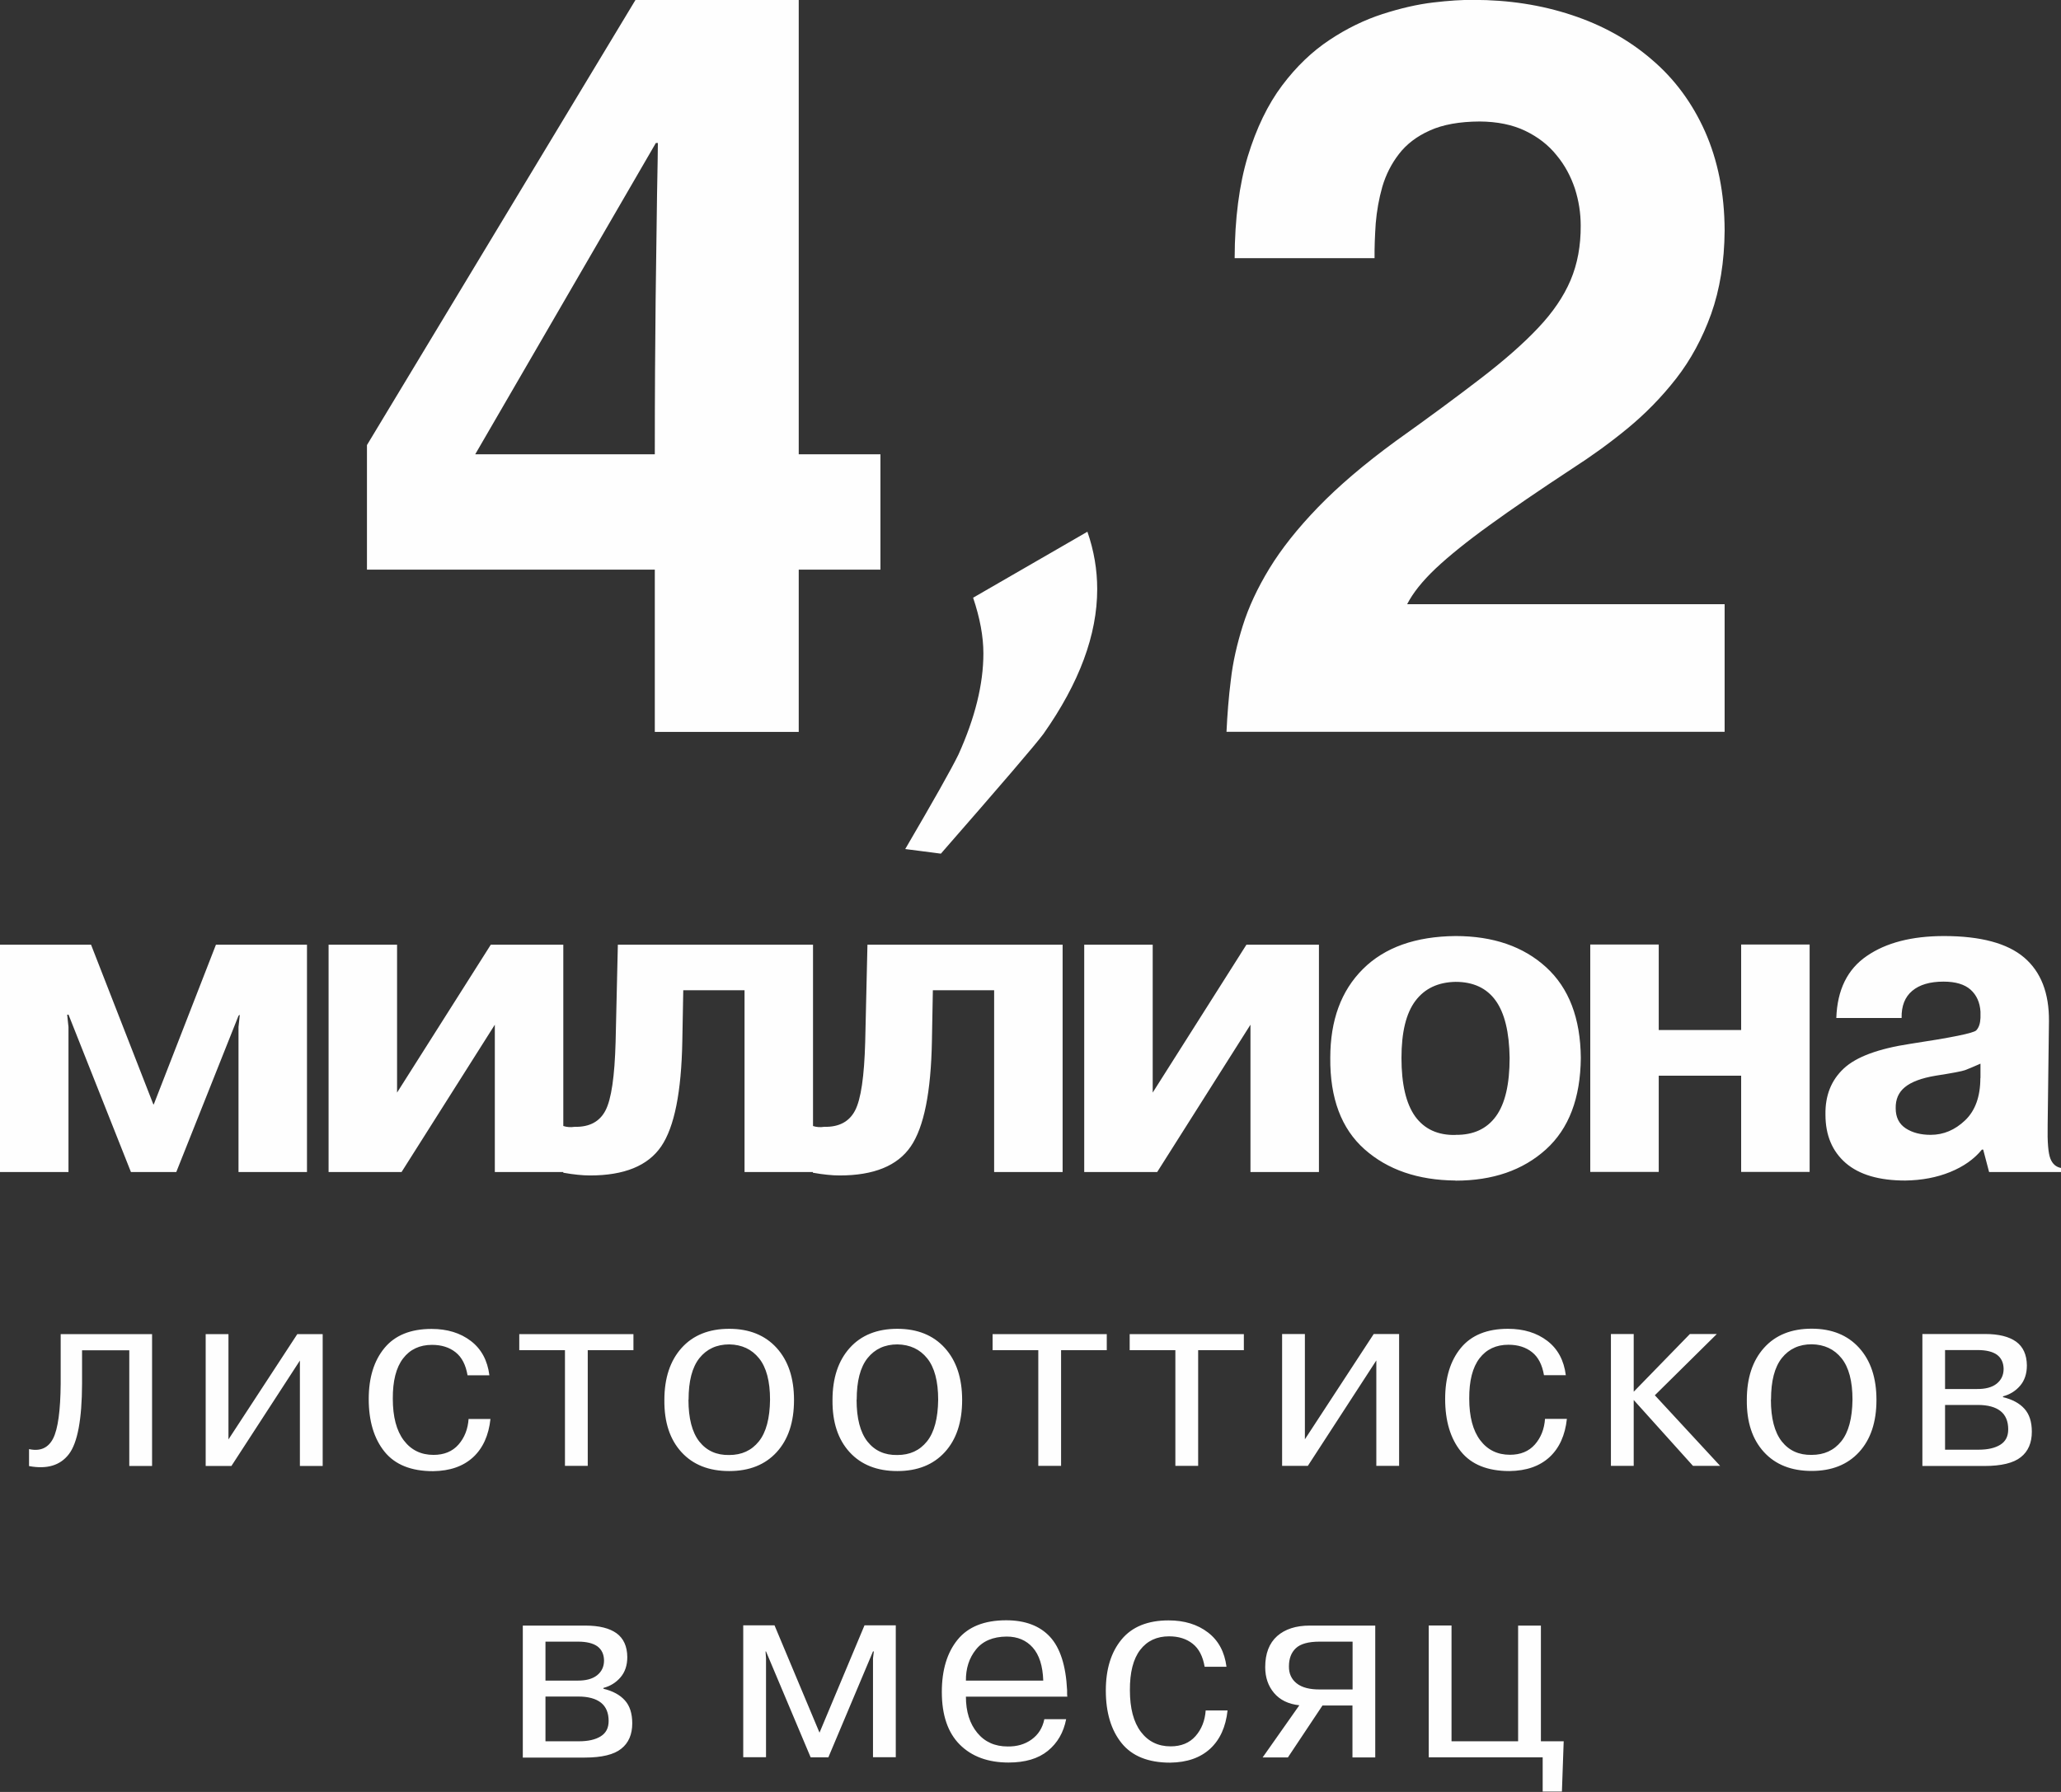 <?xml version="1.0" encoding="UTF-8"?> <svg xmlns="http://www.w3.org/2000/svg" xmlns:xlink="http://www.w3.org/1999/xlink" xml:space="preserve" width="42.023mm" height="36.542mm" style="shape-rendering:geometricPrecision; text-rendering:geometricPrecision; image-rendering:optimizeQuality; fill-rule:evenodd; clip-rule:evenodd" viewBox="0 0 17.456 15.179"><rect x="0" y="0" width="17.456" height="15.179" fill="#333333" stroke="none"/> <defs> <style type="text/css"> .fil0 {fill:#FEFEFE;fill-rule:nonzero} </style> </defs> <g id="Layer_x0020_1_0">  <path class="fil0" d="M9.293 4.99c0,0.387 -0.151,0.794 -0.455,1.226 -0.068,0.092 -0.358,0.43 -0.869,1.015l-0.302 -0.039c0.238,-0.407 0.389,-0.674 0.451,-0.801 0.14,-0.31 0.211,-0.595 0.211,-0.856 0,-0.143 -0.029,-0.3 -0.087,-0.472l0.968 -0.559c0.056,0.161 0.083,0.323 0.083,0.487zm-5.268 -1.142l1.53 -2.637 0.017 0c0,0.065 -0.003,0.209 -0.007,0.434 -0.003,0.225 -0.007,0.523 -0.012,0.893 -0.004,0.37 -0.007,0.807 -0.007,1.31l-1.522 0zm1.357 -3.848l-2.274 3.77 0 1.055 2.438 0 0 1.375 1.219 0 0 -1.375 0.692 0 0 -0.977 -0.692 0 0 -3.848 -1.383 0zm6.26 2.188c-0.001,-0.094 0.003,-0.192 0.01,-0.297 0.009,-0.105 0.027,-0.208 0.056,-0.31 0.03,-0.101 0.076,-0.193 0.141,-0.277 0.063,-0.082 0.151,-0.15 0.262,-0.199 0.11,-0.05 0.251,-0.075 0.421,-0.076 0.148,0.001 0.278,0.027 0.386,0.079 0.108,0.052 0.196,0.12 0.265,0.206 0.071,0.085 0.121,0.18 0.156,0.284 0.033,0.104 0.049,0.207 0.049,0.313 0.001,0.17 -0.027,0.324 -0.086,0.463 -0.058,0.137 -0.15,0.272 -0.274,0.403 -0.125,0.133 -0.287,0.275 -0.486,0.428 -0.199,0.153 -0.438,0.33 -0.719,0.53 -0.267,0.195 -0.486,0.382 -0.66,0.562 -0.173,0.179 -0.31,0.352 -0.412,0.519 -0.101,0.166 -0.176,0.327 -0.225,0.484 -0.049,0.156 -0.084,0.308 -0.101,0.458 -0.019,0.148 -0.03,0.295 -0.037,0.441l4.219 0 0 -1.081 -2.689 0c0.048,-0.094 0.128,-0.195 0.242,-0.303 0.114,-0.107 0.265,-0.229 0.455,-0.366 0.19,-0.138 0.425,-0.298 0.703,-0.481 0.157,-0.101 0.313,-0.213 0.464,-0.337 0.151,-0.124 0.29,-0.265 0.414,-0.424 0.124,-0.159 0.223,-0.342 0.297,-0.548 0.073,-0.206 0.112,-0.441 0.114,-0.706 -0.001,-0.316 -0.058,-0.595 -0.166,-0.839 -0.108,-0.242 -0.259,-0.447 -0.454,-0.612 -0.193,-0.166 -0.418,-0.29 -0.676,-0.375 -0.257,-0.085 -0.533,-0.128 -0.831,-0.128 -0.094,-0.001 -0.207,0.006 -0.342,0.022 -0.134,0.016 -0.277,0.049 -0.429,0.098 -0.151,0.049 -0.301,0.121 -0.448,0.219 -0.147,0.097 -0.281,0.225 -0.402,0.386 -0.121,0.161 -0.218,0.362 -0.291,0.601 -0.072,0.239 -0.11,0.527 -0.111,0.862l1.185 0z"></path> <path class="fil0" d="M1.109 9.928l-0.529 -1.334 -0.011 0.002 0.011 0.103 0 1.229 -0.58 0 0 -1.926 0.771 0 0.527 1.351 0.004 0.003 0.527 -1.354 0.771 0 0 1.926 -0.58 0 0 -1.229 0.011 -0.103 -0.011 0.008 -0.527 1.324 -0.384 0zm2.254 -0.673l0.794 -1.253 0.614 0 0 1.926 -0.58 0 0 -1.248 -0.79 1.248 -0.618 0 0 -1.926 0.58 0 0 1.253zm1.408 0.681l0 -0.398c0.015,0.005 0.03,0.008 0.046,0.009 0.015,0.001 0.032,0.001 0.05,-0.002 0.125,0.003 0.212,-0.044 0.261,-0.138 0.05,-0.095 0.078,-0.289 0.086,-0.582l0.019 -0.823 1.653 0 0 1.926 -0.58 0 0 -1.54 -0.519 0 -0.008 0.432c-0.008,0.43 -0.067,0.727 -0.179,0.891 -0.112,0.164 -0.313,0.246 -0.603,0.246 -0.033,0 -0.068,-0.002 -0.105,-0.006 -0.037,-0.004 -0.077,-0.009 -0.12,-0.017zm2.114 0l0 -0.398c0.015,0.005 0.031,0.008 0.046,0.009 0.015,0.001 0.032,0.001 0.05,-0.002 0.125,0.003 0.212,-0.044 0.261,-0.138 0.05,-0.095 0.078,-0.289 0.086,-0.582l0.019 -0.823 1.653 0 0 1.926 -0.58 0 0 -1.54 -0.519 0 -0.008 0.432c-0.008,0.43 -0.067,0.727 -0.179,0.891 -0.112,0.164 -0.313,0.246 -0.603,0.246 -0.033,0 -0.068,-0.002 -0.105,-0.006 -0.037,-0.004 -0.077,-0.009 -0.12,-0.017zm2.878 -0.681l0.794 -1.253 0.614 0 0 1.926 -0.58 0 0 -1.248 -0.79 1.248 -0.618 0 0 -1.926 0.58 0 0 1.253zm2.565 0.745c-0.318,-0.003 -0.575,-0.091 -0.771,-0.265 -0.196,-0.174 -0.293,-0.432 -0.29,-0.774 0,-0.319 0.092,-0.569 0.277,-0.753 0.184,-0.183 0.446,-0.276 0.784,-0.279 0.318,0 0.574,0.088 0.767,0.264 0.193,0.176 0.291,0.432 0.294,0.768 -0.003,0.341 -0.101,0.6 -0.296,0.776 -0.195,0.176 -0.45,0.264 -0.765,0.264zm0 -0.387c0.15,0.002 0.264,-0.05 0.342,-0.157 0.078,-0.107 0.116,-0.272 0.116,-0.495 -0.003,-0.217 -0.042,-0.379 -0.118,-0.485 -0.076,-0.106 -0.19,-0.159 -0.34,-0.159 -0.148,0.003 -0.261,0.056 -0.34,0.161 -0.079,0.105 -0.118,0.266 -0.118,0.484 0,0.222 0.039,0.387 0.116,0.495 0.078,0.107 0.191,0.16 0.342,0.157zm1.721 -0.501l0 0.815 -0.58 0 0 -1.926 0.58 0 0 0.724 0.698 0 0 -0.724 0.58 0 0 1.926 -0.58 0 0 -0.815 -0.698 0zm2.057 -0.489l-0.553 0c0.008,-0.238 0.094,-0.413 0.258,-0.525 0.164,-0.113 0.382,-0.169 0.654,-0.169 0.31,0 0.537,0.061 0.679,0.182 0.142,0.121 0.212,0.301 0.21,0.539l-0.011 0.88c-0.003,0.144 0.005,0.239 0.023,0.284 0.018,0.046 0.048,0.072 0.092,0.08l0 0.034 -0.611 0 -0.05 -0.19 -0.011 0c-0.066,0.081 -0.156,0.144 -0.269,0.19 -0.113,0.046 -0.24,0.07 -0.38,0.072 -0.221,0 -0.389,-0.049 -0.504,-0.148 -0.114,-0.099 -0.172,-0.235 -0.172,-0.41 -0.003,-0.162 0.049,-0.292 0.155,-0.391 0.106,-0.099 0.293,-0.168 0.563,-0.209 0.351,-0.053 0.537,-0.091 0.559,-0.114 0.022,-0.023 0.034,-0.058 0.036,-0.106 0,-0.005 0,-0.012 0,-0.021 0,-0.009 0,-0.02 0,-0.032 -0.005,-0.078 -0.033,-0.14 -0.084,-0.186 -0.051,-0.045 -0.127,-0.068 -0.229,-0.068 -0.115,0 -0.203,0.026 -0.265,0.078 -0.062,0.052 -0.092,0.128 -0.09,0.229zm0.668 0.508l0 -0.121c-0.063,0.028 -0.107,0.046 -0.131,0.055 -0.024,0.009 -0.107,0.025 -0.249,0.047 -0.119,0.02 -0.205,0.052 -0.26,0.097 -0.054,0.044 -0.08,0.104 -0.078,0.18 0,0.076 0.029,0.132 0.085,0.169 0.057,0.037 0.127,0.055 0.211,0.055 0.109,0 0.206,-0.041 0.292,-0.123 0.086,-0.082 0.129,-0.202 0.129,-0.358z"></path> <path class="fil0" d="M0.246 12.418l0 -0.143c0.095,0.021 0.163,-0.01 0.204,-0.09 0.041,-0.081 0.062,-0.235 0.064,-0.464l0 -0.42 0.774 0 0 1.117 -0.193 0 0 -0.98 -0.4 0 0 0.284c-0.001,0.3 -0.038,0.499 -0.111,0.595 -0.073,0.096 -0.185,0.13 -0.337,0.102zm1.689 -0.225l0.583 -0.892 0.215 0 0 1.117 -0.193 0 0 -0.893 -0.58 0.893 -0.218 0 0 -1.117 0.193 0 0 0.892zm2.034 -0.173l0.185 0c-0.015,0.139 -0.064,0.247 -0.147,0.324 -0.084,0.077 -0.196,0.116 -0.339,0.118 -0.185,0 -0.322,-0.055 -0.411,-0.165 -0.089,-0.11 -0.134,-0.259 -0.134,-0.446 0,-0.18 0.044,-0.324 0.133,-0.432 0.089,-0.108 0.222,-0.162 0.399,-0.162 0.133,0 0.244,0.034 0.333,0.102 0.089,0.068 0.141,0.165 0.157,0.291l-0.185 0c-0.015,-0.088 -0.048,-0.153 -0.101,-0.195 -0.053,-0.042 -0.119,-0.063 -0.2,-0.063 -0.104,0 -0.186,0.038 -0.245,0.115 -0.059,0.077 -0.088,0.191 -0.087,0.342 0,0.152 0.031,0.27 0.093,0.352 0.062,0.082 0.146,0.123 0.252,0.123 0.089,0 0.16,-0.029 0.211,-0.087 0.051,-0.058 0.08,-0.131 0.086,-0.219zm0.816 -0.583l-0.387 0 0 -0.136 0.967 0 0 0.136 -0.387 0 0 0.98 -0.193 0 0 -0.98zm0.842 0.422c0,-0.186 0.049,-0.333 0.146,-0.441 0.097,-0.108 0.232,-0.162 0.403,-0.162 0.17,0 0.304,0.054 0.402,0.162 0.098,0.108 0.147,0.255 0.147,0.441 0,0.188 -0.049,0.335 -0.147,0.442 -0.098,0.107 -0.232,0.16 -0.402,0.16 -0.171,0 -0.306,-0.053 -0.404,-0.16 -0.098,-0.107 -0.147,-0.254 -0.145,-0.442zm0.204 -0.002c0,0.158 0.031,0.276 0.092,0.354 0.062,0.078 0.146,0.116 0.253,0.114 0.106,0 0.189,-0.038 0.251,-0.115 0.062,-0.077 0.093,-0.195 0.095,-0.353 0,-0.157 -0.031,-0.274 -0.093,-0.351 -0.062,-0.077 -0.146,-0.116 -0.252,-0.118 -0.107,0 -0.191,0.039 -0.253,0.116 -0.062,0.078 -0.092,0.195 -0.092,0.352zm1.22 0.002c0,-0.186 0.049,-0.333 0.146,-0.441 0.097,-0.108 0.232,-0.162 0.403,-0.162 0.17,0 0.304,0.054 0.402,0.162 0.098,0.108 0.147,0.255 0.147,0.441 0,0.188 -0.049,0.335 -0.147,0.442 -0.098,0.107 -0.232,0.16 -0.402,0.16 -0.171,0 -0.306,-0.053 -0.404,-0.16 -0.098,-0.107 -0.147,-0.254 -0.145,-0.442zm0.204 -0.002c0,0.158 0.031,0.276 0.092,0.354 0.062,0.078 0.146,0.116 0.253,0.114 0.106,0 0.189,-0.038 0.251,-0.115 0.062,-0.077 0.093,-0.195 0.095,-0.353 0,-0.157 -0.031,-0.274 -0.093,-0.351 -0.062,-0.077 -0.146,-0.116 -0.252,-0.118 -0.107,0 -0.191,0.039 -0.253,0.116 -0.062,0.078 -0.092,0.195 -0.092,0.352zm1.539 -0.42l-0.387 0 0 -0.136 0.967 0 0 0.136 -0.387 0 0 0.98 -0.193 0 0 -0.98zm1.161 0l-0.387 0 0 -0.136 0.967 0 0 0.136 -0.387 0 0 0.98 -0.193 0 0 -0.98zm1.097 0.755l0.583 -0.892 0.215 0 0 1.117 -0.193 0 0 -0.893 -0.58 0.893 -0.218 0 0 -1.117 0.193 0 0 0.892zm2.034 -0.173l0.185 0c-0.015,0.139 -0.064,0.247 -0.147,0.324 -0.084,0.077 -0.196,0.116 -0.339,0.118 -0.185,0 -0.322,-0.055 -0.411,-0.165 -0.089,-0.11 -0.134,-0.259 -0.134,-0.446 0,-0.18 0.044,-0.324 0.133,-0.432 0.089,-0.108 0.222,-0.162 0.399,-0.162 0.133,0 0.244,0.034 0.333,0.102 0.089,0.068 0.141,0.165 0.157,0.291l-0.185 0c-0.015,-0.088 -0.048,-0.153 -0.101,-0.195 -0.053,-0.042 -0.119,-0.063 -0.2,-0.063 -0.104,0 -0.186,0.038 -0.245,0.115 -0.059,0.077 -0.088,0.191 -0.087,0.342 0,0.152 0.031,0.27 0.093,0.352 0.062,0.082 0.146,0.123 0.252,0.123 0.089,0 0.16,-0.029 0.211,-0.087 0.051,-0.058 0.08,-0.131 0.086,-0.219zm0.752 -0.231l0.475 -0.488 0.228 0 -0.525 0.519 0.553 0.598 -0.23 0 -0.502 -0.558 0 0.558 -0.193 0 0 -1.117 0.193 0 0 0.488zm0.957 0.07c0,-0.186 0.049,-0.333 0.146,-0.441 0.097,-0.108 0.232,-0.162 0.403,-0.162 0.17,0 0.304,0.054 0.402,0.162 0.098,0.108 0.147,0.255 0.147,0.441 0,0.188 -0.049,0.335 -0.147,0.442 -0.098,0.107 -0.232,0.16 -0.402,0.16 -0.171,0 -0.306,-0.053 -0.404,-0.16 -0.098,-0.107 -0.147,-0.254 -0.145,-0.442zm0.204 -0.002c0,0.158 0.031,0.276 0.092,0.354 0.062,0.078 0.146,0.116 0.253,0.114 0.106,0 0.189,-0.038 0.251,-0.115 0.062,-0.077 0.093,-0.195 0.095,-0.353 0,-0.157 -0.031,-0.274 -0.093,-0.351 -0.062,-0.077 -0.146,-0.116 -0.252,-0.118 -0.107,0 -0.191,0.039 -0.253,0.116 -0.062,0.078 -0.092,0.195 -0.092,0.352zm1.282 -0.556l0.532 0c0.116,0 0.203,0.022 0.263,0.065 0.059,0.043 0.09,0.11 0.091,0.201 0,0.07 -0.019,0.128 -0.058,0.173 -0.039,0.045 -0.087,0.074 -0.144,0.089l0 0.007c0.079,0.019 0.14,0.052 0.181,0.098 0.042,0.046 0.063,0.111 0.063,0.195 0,0.094 -0.031,0.166 -0.093,0.215 -0.062,0.05 -0.165,0.075 -0.309,0.075l-0.525 0 0 -1.117zm0.193 0.136l0 0.33 0.268 0c0.073,0.001 0.13,-0.014 0.169,-0.045 0.04,-0.032 0.059,-0.074 0.059,-0.126 -0.001,-0.053 -0.02,-0.092 -0.056,-0.119 -0.036,-0.026 -0.091,-0.04 -0.164,-0.04l-0.277 0zm0 0.466l0 0.378 0.284 0c0.078,0 0.139,-0.014 0.184,-0.042 0.045,-0.028 0.067,-0.071 0.067,-0.13 0,-0.069 -0.022,-0.121 -0.065,-0.155 -0.043,-0.034 -0.107,-0.052 -0.192,-0.052l-0.277 0zm-12.047 1.868l0.532 0c0.116,0 0.203,0.022 0.263,0.065 0.059,0.043 0.09,0.11 0.091,0.201 0,0.07 -0.019,0.128 -0.058,0.173 -0.039,0.045 -0.087,0.074 -0.144,0.089l0 0.007c0.079,0.019 0.14,0.052 0.181,0.098 0.042,0.046 0.063,0.111 0.063,0.195 0,0.094 -0.031,0.166 -0.093,0.215 -0.062,0.05 -0.165,0.075 -0.309,0.075l-0.525 0 0 -1.117zm0.193 0.136l0 0.33 0.268 0c0.073,0.001 0.13,-0.014 0.169,-0.045 0.04,-0.032 0.059,-0.074 0.059,-0.126 -0.001,-0.053 -0.02,-0.092 -0.056,-0.119 -0.036,-0.026 -0.091,-0.04 -0.164,-0.04l-0.277 0zm0 0.466l0 0.378 0.284 0c0.078,0 0.139,-0.014 0.184,-0.042 0.045,-0.028 0.067,-0.071 0.067,-0.13 0,-0.069 -0.022,-0.121 -0.065,-0.155 -0.043,-0.034 -0.107,-0.052 -0.192,-0.052l-0.277 0zm2.246 0.514l-0.378 -0.897 -0.004 0 0.004 0.059 0 0.837 -0.193 0 0 -1.117 0.265 0 0.381 0.909 0.381 -0.909 0.265 0 0 1.117 -0.193 0 0 -0.837 0.007 -0.059 -0.007 0 -0.378 0.897 -0.149 0zm1.979 -0.323l0.185 0c-0.022,0.113 -0.074,0.202 -0.155,0.268 -0.081,0.066 -0.192,0.099 -0.333,0.099 -0.174,0 -0.312,-0.051 -0.413,-0.152 -0.101,-0.101 -0.152,-0.25 -0.152,-0.446 0,-0.186 0.045,-0.334 0.134,-0.443 0.089,-0.109 0.226,-0.164 0.411,-0.164 0.161,0 0.285,0.047 0.371,0.14 0.086,0.093 0.135,0.244 0.145,0.452 0,0.012 0,0.022 0,0.031 0,0.009 0.001,0.017 0.002,0.024l-0.859 0c0,0.126 0.032,0.228 0.096,0.306 0.064,0.078 0.15,0.116 0.258,0.116 0.078,0.001 0.145,-0.018 0.202,-0.059 0.057,-0.041 0.093,-0.098 0.108,-0.171zm-0.664 -0.327l0.655 0c-0.004,-0.125 -0.034,-0.218 -0.089,-0.28 -0.055,-0.062 -0.129,-0.093 -0.221,-0.093 -0.116,0.001 -0.203,0.038 -0.26,0.11 -0.058,0.072 -0.086,0.16 -0.085,0.264zm2.031 0.253l0.185 0c-0.015,0.139 -0.064,0.247 -0.147,0.324 -0.084,0.077 -0.196,0.116 -0.339,0.118 -0.185,0 -0.322,-0.055 -0.411,-0.165 -0.089,-0.11 -0.134,-0.259 -0.134,-0.446 0,-0.18 0.044,-0.324 0.133,-0.432 0.089,-0.108 0.222,-0.162 0.399,-0.162 0.133,0 0.244,0.034 0.333,0.102 0.089,0.068 0.141,0.165 0.157,0.291l-0.185 0c-0.015,-0.088 -0.048,-0.153 -0.101,-0.195 -0.053,-0.042 -0.119,-0.063 -0.2,-0.063 -0.104,0 -0.186,0.038 -0.245,0.115 -0.059,0.077 -0.088,0.191 -0.087,0.342 0,0.152 0.031,0.27 0.093,0.352 0.062,0.082 0.146,0.123 0.252,0.123 0.089,0 0.16,-0.029 0.211,-0.087 0.051,-0.058 0.08,-0.131 0.086,-0.219zm0.989 -0.042l-0.293 0.44 -0.214 0 0.311 -0.442c-0.093,-0.01 -0.164,-0.045 -0.214,-0.104 -0.05,-0.059 -0.075,-0.132 -0.075,-0.219 0,-0.116 0.034,-0.203 0.101,-0.263 0.067,-0.059 0.159,-0.089 0.275,-0.089l0.556 0 0 1.117 -0.193 0 0 -0.44 -0.254 0zm0.254 -0.541l-0.279 0c-0.095,0 -0.162,0.019 -0.201,0.056 -0.039,0.037 -0.058,0.088 -0.058,0.153 -0.001,0.06 0.02,0.108 0.065,0.144 0.045,0.036 0.112,0.053 0.201,0.052l0.273 0 0 -0.404zm0.84 0.844l0.563 0 0 -0.98 0.193 0 0 0.98 0.193 0 -0.015 0.426 -0.163 0 0 -0.29 -0.965 0 0 -1.117 0.193 0 0 0.98z"></path> </g> </svg> 